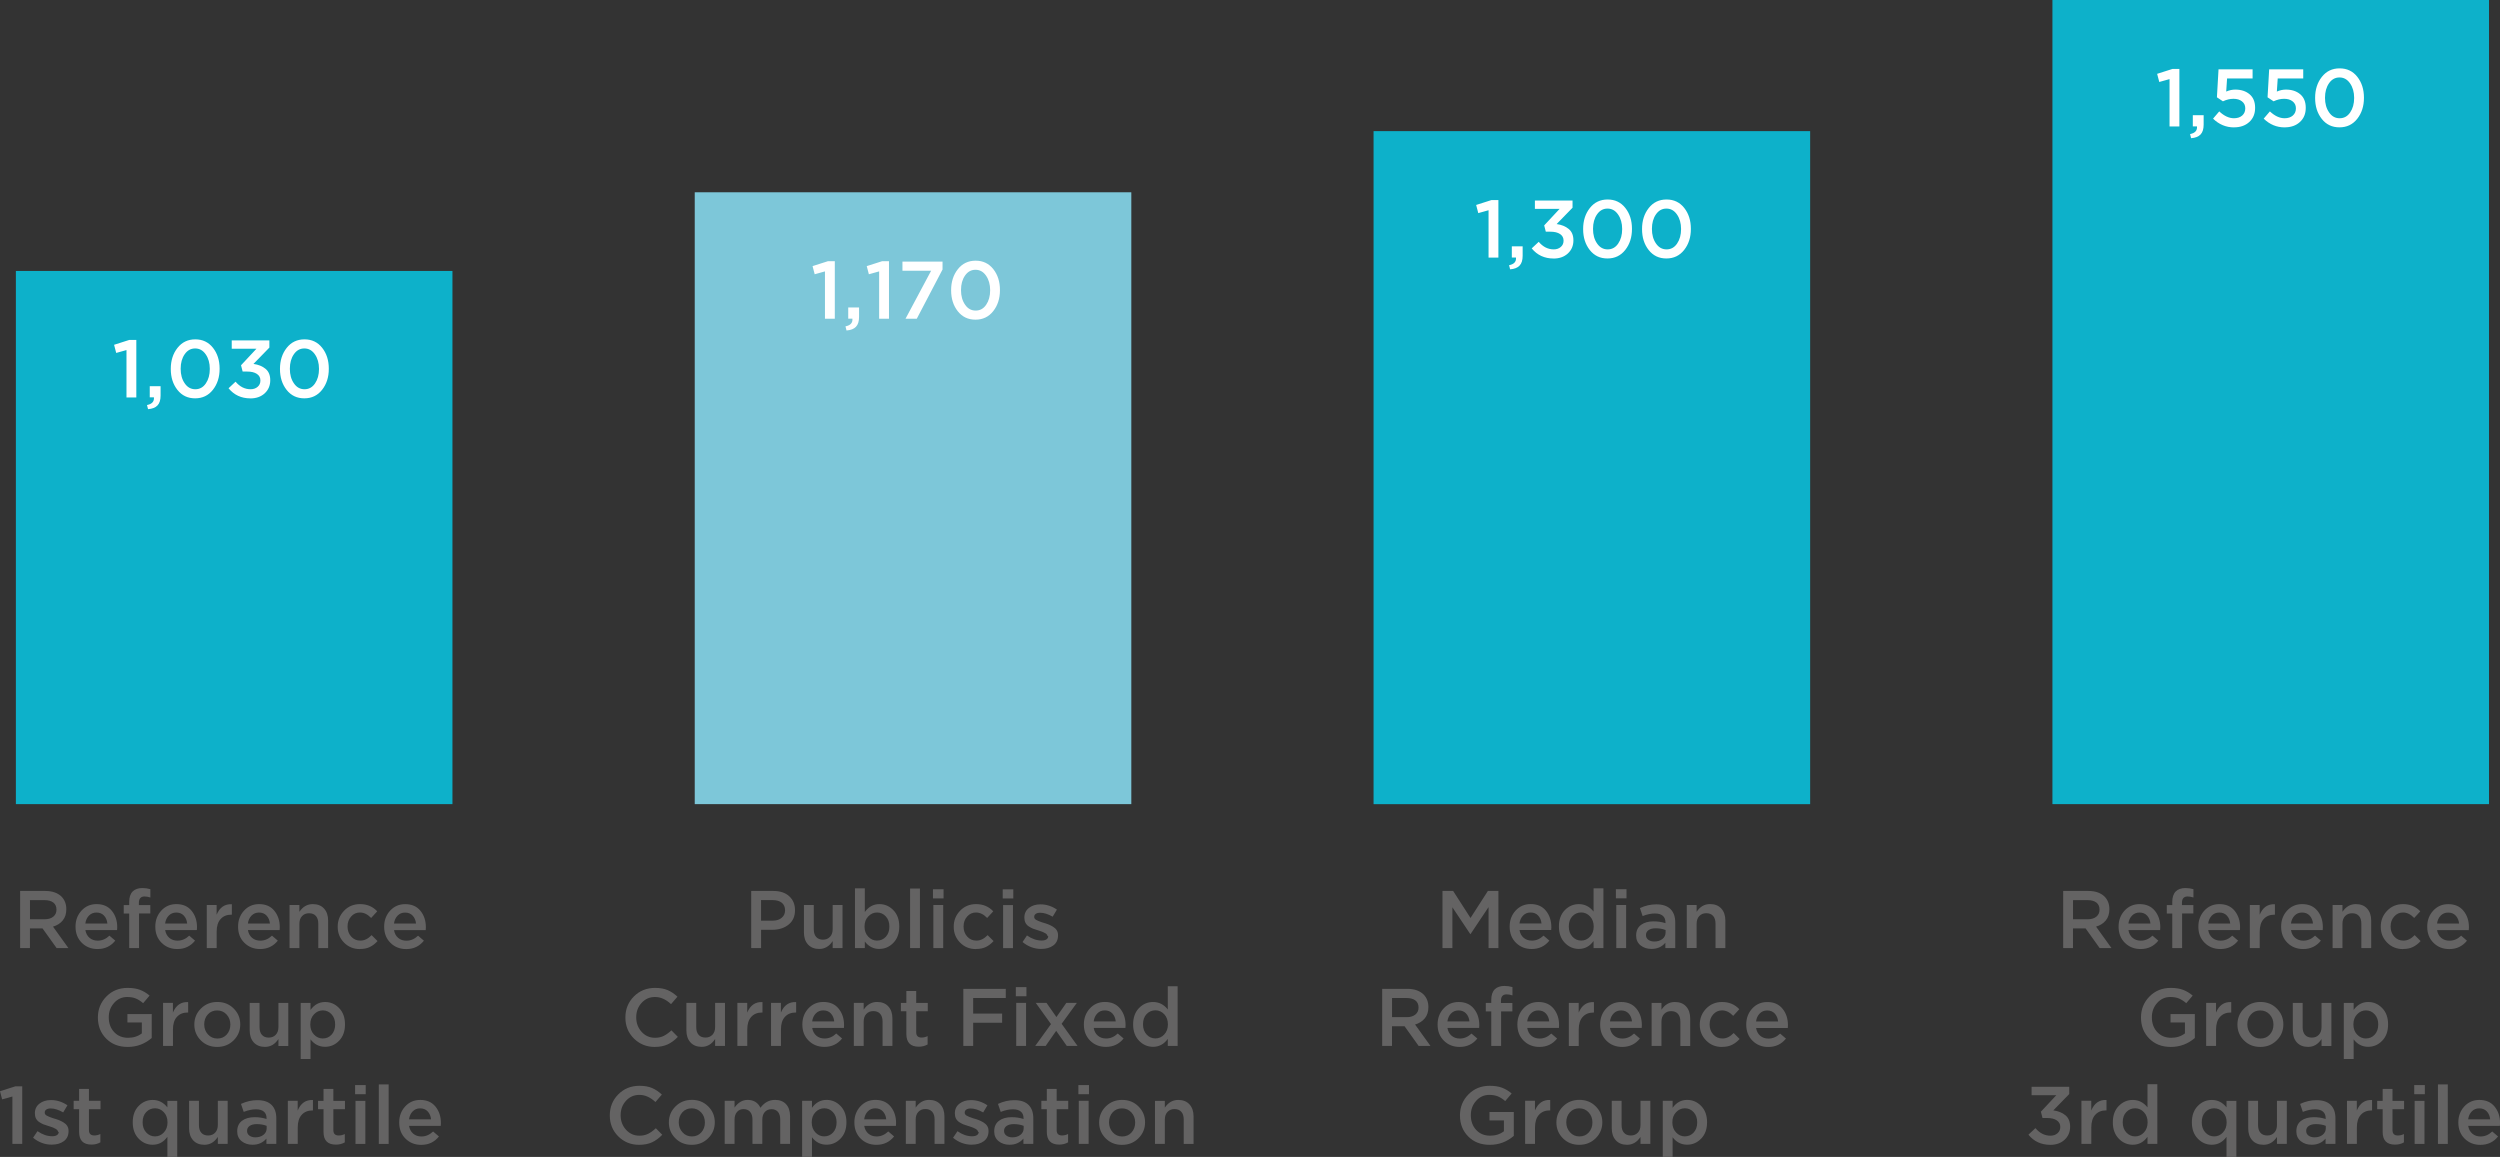 <?xml version="1.0" encoding="utf-8"?>
<svg xmlns="http://www.w3.org/2000/svg" id="Calque_2" data-name="Calque 2" viewBox="0 0 634.88 293.8">
  <rect x="0" y="0" width="634.88" height="293.8" fill="#333333" stroke="none"/>
  <defs>
    <style>
      .cls-1 {
        fill: #0db1ca;
      }

      .cls-2 {
        fill: #fff;
      }

      .cls-3 {
        fill: #646363;
      }

      .cls-4 {
        fill: #7dc7d9;
      }
    </style>
  </defs>
  <g id="Calque_1-2" data-name="Calque 1">
    <rect class="cls-1" x="4.03" y="68.81" width="110.87" height="135.4"/>
    <rect class="cls-4" x="176.43" y="48.83" width="110.87" height="155.38"/>
    <rect class="cls-1" x="348.82" y="33.3" width="110.87" height="170.92"/>
    <rect class="cls-1" x="521.22" width="110.87" height="204.21"/>
    <path class="cls-2" d="M209.5,80.94v-12.02l-2.61,.73-.54-2.07,3.88-1.24h1.77v14.61h-2.5Zm5.48,3l-.27-1.06c1.27-.25,1.86-.9,1.76-1.95h-1.06v-2.84h2.75v2.4c0,1.12-.26,1.95-.79,2.5-.52,.55-1.32,.86-2.4,.94Zm8.28-3v-12.02l-2.61,.73-.54-2.07,3.88-1.24h1.77v14.61h-2.5Zm6.7,0l6.5-12.18h-7.28v-2.32h10.18v2l-6.54,12.5h-2.86Zm23.98-7.25c0,2.11-.57,3.89-1.71,5.33-1.14,1.44-2.64,2.16-4.51,2.16s-3.36-.71-4.49-2.14c-1.13-1.43-1.69-3.2-1.69-5.31v-.04c0-2.11,.57-3.89,1.71-5.33,1.14-1.44,2.64-2.16,4.51-2.16s3.36,.71,4.49,2.14c1.13,1.43,1.69,3.2,1.69,5.31v.04h0Zm-9.89,0c0,1.46,.34,2.69,1.03,3.68,.68,1,1.58,1.5,2.69,1.5s2-.49,2.67-1.48c.67-.98,1.01-2.2,1.01-3.66v-.04c0-1.46-.35-2.69-1.04-3.68-.69-1-1.58-1.5-2.68-1.5s-1.98,.49-2.66,1.47c-.68,.98-1.02,2.2-1.02,3.67v.04h0Z"/>
    <path class="cls-2" d="M32.12,100.92v-12.02l-2.61,.73-.54-2.07,3.88-1.24h1.77v14.61h-2.5Zm5.48,3l-.27-1.06c1.27-.25,1.86-.9,1.76-1.95h-1.06v-2.84h2.75v2.4c0,1.12-.26,1.95-.79,2.5-.52,.55-1.32,.86-2.4,.94Zm18.17-10.25c0,2.11-.57,3.89-1.71,5.33-1.14,1.44-2.64,2.16-4.51,2.16s-3.36-.71-4.49-2.14c-1.13-1.43-1.69-3.2-1.69-5.31v-.04c0-2.11,.57-3.89,1.71-5.33,1.14-1.44,2.64-2.16,4.51-2.16s3.36,.71,4.49,2.14c1.13,1.43,1.69,3.2,1.69,5.31v.04h0Zm-9.89,0c0,1.46,.34,2.69,1.03,3.68,.68,1,1.58,1.5,2.69,1.5s2-.49,2.67-1.48c.67-.98,1.01-2.2,1.01-3.66v-.04c0-1.46-.35-2.69-1.04-3.68-.69-1-1.58-1.5-2.68-1.5s-1.98,.49-2.66,1.47c-.68,.98-1.02,2.2-1.02,3.67v.04h0Zm17.71,7.5c-2.3,0-4.15-.86-5.55-2.57l1.78-1.67c1.08,1.28,2.35,1.92,3.81,1.92,.72,0,1.31-.2,1.79-.61s.71-.94,.71-1.59v-.04c0-.71-.3-1.26-.9-1.66-.6-.4-1.41-.59-2.43-.59h-1.18l-.41-1.6,3.91-4.19h-6.27v-2.13h9.56v1.83l-4.04,4.15c1.24,.17,2.26,.58,3.06,1.24,.8,.66,1.2,1.62,1.2,2.87v.04c0,1.35-.47,2.45-1.41,3.32-.94,.86-2.15,1.29-3.64,1.29Zm19.91-7.5c0,2.11-.57,3.89-1.71,5.33-1.14,1.44-2.64,2.16-4.51,2.16s-3.36-.71-4.49-2.14c-1.13-1.43-1.69-3.2-1.69-5.31v-.04c0-2.11,.57-3.89,1.71-5.33,1.14-1.44,2.64-2.16,4.51-2.16s3.36,.71,4.49,2.14c1.13,1.43,1.69,3.2,1.69,5.31v.04h0Zm-9.89,0c0,1.46,.34,2.69,1.03,3.68,.68,1,1.58,1.5,2.69,1.5s2-.49,2.67-1.48c.67-.98,1.01-2.2,1.01-3.66v-.04c0-1.46-.35-2.69-1.04-3.68-.69-1-1.58-1.5-2.68-1.5s-1.98,.49-2.66,1.47c-.68,.98-1.02,2.2-1.02,3.67v.04h0Z"/>
    <path class="cls-2" d="M378.02,65.41v-12.02l-2.61,.73-.54-2.07,3.88-1.24h1.77v14.61h-2.5Zm5.48,3l-.27-1.06c1.27-.25,1.86-.9,1.76-1.95h-1.06v-2.84h2.75v2.4c0,1.12-.26,1.95-.79,2.5-.52,.55-1.32,.86-2.4,.94Zm11.03-2.76c-2.3,0-4.15-.86-5.55-2.57l1.78-1.67c1.08,1.28,2.35,1.92,3.81,1.92,.72,0,1.31-.2,1.79-.61,.48-.41,.71-.94,.71-1.59v-.04c0-.71-.3-1.26-.9-1.66-.6-.4-1.41-.59-2.43-.59h-1.18l-.41-1.6,3.91-4.19h-6.27v-2.13h9.56v1.83l-4.04,4.15c1.24,.17,2.26,.58,3.06,1.24,.8,.66,1.2,1.62,1.2,2.87v.04c0,1.35-.47,2.45-1.41,3.32-.94,.86-2.15,1.29-3.64,1.29Zm19.91-7.5c0,2.11-.57,3.89-1.71,5.33-1.14,1.44-2.64,2.16-4.51,2.16s-3.36-.71-4.49-2.14c-1.13-1.43-1.69-3.2-1.69-5.31v-.04c0-2.11,.57-3.89,1.71-5.33,1.14-1.44,2.64-2.16,4.51-2.16s3.36,.71,4.49,2.14c1.13,1.43,1.69,3.2,1.69,5.31v.04h0Zm-9.89,0c0,1.46,.34,2.69,1.03,3.68,.68,1,1.58,1.5,2.69,1.5s2-.49,2.67-1.48c.67-.98,1.01-2.2,1.01-3.66v-.04c0-1.46-.35-2.69-1.04-3.68-.69-1-1.58-1.5-2.68-1.5s-1.98,.49-2.66,1.47c-.68,.98-1.02,2.2-1.02,3.67v.04h0Zm24.85,0c0,2.11-.57,3.89-1.71,5.33-1.14,1.44-2.64,2.16-4.51,2.16s-3.36-.71-4.49-2.14c-1.13-1.43-1.69-3.2-1.69-5.31v-.04c0-2.11,.57-3.89,1.71-5.33,1.14-1.44,2.64-2.16,4.51-2.16s3.36,.71,4.49,2.14c1.13,1.43,1.69,3.2,1.69,5.31v.04h0Zm-9.89,0c0,1.46,.34,2.69,1.03,3.68,.68,1,1.58,1.5,2.69,1.5s2-.49,2.67-1.48c.67-.98,1.01-2.2,1.01-3.66v-.04c0-1.46-.35-2.69-1.04-3.68-.69-1-1.58-1.5-2.68-1.5s-1.98,.49-2.66,1.47c-.68,.98-1.02,2.2-1.02,3.67v.04h0Z"/>
    <path class="cls-2" d="M550.96,32.11v-12.02l-2.61,.73-.54-2.07,3.88-1.24h1.77v14.61h-2.5Zm5.48,3l-.27-1.06c1.27-.25,1.86-.9,1.76-1.95h-1.06v-2.84h2.75v2.4c0,1.12-.26,1.95-.79,2.5-.52,.55-1.32,.86-2.4,.94Zm10.89-2.76c-2.03,0-3.8-.74-5.32-2.22l1.57-1.84c1.24,1.16,2.48,1.74,3.73,1.74,.87,0,1.57-.23,2.09-.68,.52-.46,.79-1.06,.79-1.82v-.04c0-.73-.28-1.32-.84-1.75-.56-.44-1.28-.65-2.16-.65s-1.76,.21-2.67,.64l-1.53-1.02,.41-7.11h8.65v2.32h-6.48l-.22,3.33c.76-.33,1.53-.5,2.3-.5,1.48,0,2.69,.39,3.63,1.18s1.41,1.93,1.41,3.42v.04c0,1.49-.49,2.69-1.48,3.59-.99,.91-2.28,1.36-3.88,1.36Zm12.86,0c-2.03,0-3.8-.74-5.32-2.22l1.57-1.84c1.24,1.16,2.48,1.74,3.73,1.74,.87,0,1.57-.23,2.09-.68,.52-.46,.79-1.06,.79-1.82v-.04c0-.73-.28-1.32-.84-1.75-.56-.44-1.28-.65-2.16-.65s-1.76,.21-2.67,.64l-1.53-1.02,.41-7.11h8.65v2.32h-6.48l-.22,3.33c.76-.33,1.53-.5,2.3-.5,1.48,0,2.69,.39,3.63,1.18s1.41,1.93,1.41,3.42v.04c0,1.49-.49,2.69-1.48,3.59-.99,.91-2.28,1.36-3.88,1.36Zm20.14-7.5c0,2.11-.57,3.89-1.71,5.33-1.14,1.44-2.64,2.16-4.51,2.16s-3.36-.71-4.49-2.14c-1.13-1.43-1.69-3.2-1.69-5.31v-.04c0-2.11,.57-3.89,1.71-5.33,1.14-1.44,2.64-2.16,4.51-2.16s3.36,.71,4.49,2.14c1.13,1.43,1.69,3.2,1.69,5.31v.04h0Zm-9.89,0c0,1.46,.34,2.69,1.03,3.68,.68,1,1.58,1.5,2.69,1.5s2-.49,2.67-1.48c.67-.98,1.01-2.2,1.01-3.66v-.04c0-1.46-.35-2.69-1.04-3.68-.69-1-1.58-1.5-2.68-1.5s-1.98,.49-2.66,1.47c-.68,.98-1.02,2.2-1.02,3.67v.04h0Z"/>
    <path class="cls-3" d="M5.11,240.76v-14.5h6.4c1.78,0,3.16,.49,4.14,1.46,.79,.83,1.19,1.88,1.19,3.15v.04c0,1.15-.3,2.1-.91,2.84-.61,.74-1.43,1.27-2.47,1.57l3.91,5.44h-3l-3.57-4.99h-3.2v4.99h-2.5Zm2.5-7.31h3.74c.91,0,1.64-.22,2.18-.66,.54-.44,.81-1.03,.81-1.76v-.04c0-.77-.26-1.37-.79-1.78s-1.27-.62-2.22-.62h-3.72v4.87Zm21.66,5.43c-1.14,1.42-2.63,2.13-4.49,2.13-1.6,0-2.94-.53-4-1.58-1.07-1.06-1.6-2.42-1.6-4.09v-.04c0-1.59,.5-2.93,1.51-4.04,1.01-1.1,2.28-1.66,3.83-1.66,1.66,0,2.95,.56,3.87,1.69,.92,1.13,1.38,2.52,1.38,4.2,0,.14-.01,.37-.04,.7h-8.05c.14,.84,.49,1.5,1.06,1.98,.57,.48,1.26,.71,2.09,.71,1.08,0,2.07-.42,2.96-1.27l1.48,1.27h0Zm-7.61-4.35h5.61c-.08-.82-.37-1.49-.85-2.01-.48-.52-1.12-.78-1.92-.78-.76,0-1.39,.26-1.9,.77-.51,.52-.82,1.19-.93,2.02Zm11.15,6.24v-8.78h-1.39v-2.15h1.39v-.78c0-1.2,.3-2.09,.89-2.68,.58-.57,1.4-.86,2.46-.86,.7,0,1.38,.1,2.03,.29v2.11c-.54-.17-1.03-.26-1.47-.26-.97,0-1.45,.54-1.45,1.61v.58h2.9v2.13h-2.86v8.78h-2.5Zm16.72-1.89c-1.14,1.42-2.63,2.13-4.49,2.13-1.6,0-2.94-.53-4-1.58-1.07-1.06-1.6-2.42-1.6-4.09v-.04c0-1.59,.5-2.93,1.51-4.04,1.01-1.1,2.28-1.66,3.83-1.66,1.66,0,2.95,.56,3.87,1.69,.92,1.13,1.38,2.52,1.38,4.2,0,.14-.01,.37-.04,.7h-8.05c.14,.84,.49,1.5,1.06,1.98,.57,.48,1.26,.71,2.09,.71,1.08,0,2.07-.42,2.96-1.27l1.48,1.27h0Zm-7.61-4.35h5.61c-.08-.82-.37-1.49-.85-2.01-.48-.52-1.12-.78-1.92-.78-.76,0-1.39,.26-1.9,.77-.51,.52-.82,1.19-.93,2.02Zm10.59,6.24v-10.94h2.5v2.47c.77-1.86,2.06-2.76,3.87-2.67v2.65h-.14c-1.13,0-2.04,.37-2.71,1.11-.68,.74-1.01,1.81-1.01,3.22v4.16h-2.5Zm18.04-1.89c-1.14,1.42-2.63,2.13-4.49,2.13-1.6,0-2.94-.53-4-1.58-1.07-1.06-1.6-2.42-1.6-4.09v-.04c0-1.59,.5-2.93,1.51-4.04,1.01-1.1,2.28-1.66,3.83-1.66,1.66,0,2.95,.56,3.87,1.69,.92,1.13,1.38,2.52,1.38,4.2,0,.14-.01,.37-.04,.7h-8.05c.14,.84,.49,1.5,1.06,1.98,.57,.48,1.26,.71,2.09,.71,1.08,0,2.07-.42,2.96-1.27l1.48,1.27h0Zm-7.61-4.35h5.61c-.08-.82-.37-1.49-.85-2.01-.48-.52-1.12-.78-1.92-.78-.76,0-1.39,.26-1.9,.77-.51,.52-.82,1.19-.93,2.02Zm10.59,6.24v-10.94h2.5v1.73c.87-1.31,2.01-1.96,3.41-1.96,1.21,0,2.17,.38,2.86,1.14,.69,.76,1.03,1.78,1.03,3.07v6.96h-2.5v-6.19c0-.85-.2-1.51-.61-1.97-.41-.46-.98-.69-1.73-.69s-1.32,.24-1.78,.72c-.46,.48-.68,1.14-.68,1.98v6.14h-2.5Zm17.88,.25c-1.61,0-2.96-.55-4.04-1.65s-1.61-2.43-1.61-4.01v-.04c0-1.57,.54-2.92,1.62-4.04,1.08-1.12,2.43-1.68,4.05-1.68,1.77,0,3.22,.61,4.37,1.83l-1.55,1.69c-.87-.92-1.81-1.39-2.84-1.39-.9,0-1.65,.34-2.25,1.03-.6,.69-.9,1.52-.9,2.5v.04c0,1.01,.31,1.86,.92,2.54,.61,.69,1.4,1.03,2.35,1.03,1.01,0,1.95-.46,2.84-1.39l1.51,1.51c-.59,.65-1.24,1.15-1.93,1.49-.7,.35-1.54,.52-2.54,.52Zm16.24-2.13c-1.14,1.42-2.63,2.13-4.49,2.13-1.6,0-2.94-.53-4-1.58-1.07-1.06-1.6-2.42-1.6-4.09v-.04c0-1.59,.5-2.93,1.51-4.04,1.01-1.1,2.28-1.66,3.83-1.66,1.66,0,2.95,.56,3.87,1.69,.92,1.13,1.38,2.52,1.38,4.2,0,.14-.01,.37-.04,.7h-8.05c.14,.84,.49,1.5,1.06,1.98,.57,.48,1.26,.71,2.09,.71,1.08,0,2.07-.42,2.96-1.27l1.48,1.27h0Zm-7.61-4.35h5.61c-.08-.82-.37-1.49-.85-2.01-.48-.52-1.12-.78-1.92-.78s-1.39,.26-1.9,.77c-.51,.52-.82,1.19-.93,2.02Z"/>
    <path class="cls-3" d="M38.52,263.61c-1.76,1.51-3.79,2.26-6.08,2.26s-4.08-.71-5.48-2.12c-1.4-1.42-2.1-3.19-2.1-5.33v-.04c0-2.07,.71-3.84,2.14-5.3,1.43-1.46,3.23-2.2,5.4-2.2,1.22,0,2.26,.16,3.12,.48,.86,.32,1.68,.81,2.47,1.47l-1.64,1.93c-.61-.53-1.22-.92-1.83-1.18-.61-.26-1.35-.39-2.22-.39-1.32,0-2.43,.5-3.33,1.51s-1.35,2.21-1.35,3.62v.04c0,1.51,.45,2.75,1.36,3.73,.91,.98,2.09,1.46,3.55,1.46,1.35,0,2.51-.37,3.49-1.12v-2.77h-3.66v-2.13h6.17v6.09h0Zm2.89,2.01v-10.94h2.5v2.47c.77-1.86,2.06-2.76,3.87-2.67v2.65h-.14c-1.13,0-2.04,.37-2.71,1.11-.68,.74-1.01,1.81-1.01,3.22v4.16h-2.5Zm13.74,.25c-1.66,0-3.04-.55-4.14-1.65-1.1-1.1-1.66-2.43-1.66-4.01v-.04c0-1.59,.56-2.94,1.68-4.05,1.12-1.11,2.5-1.67,4.16-1.67s3.04,.55,4.15,1.66c1.11,1.11,1.67,2.44,1.67,4.02v.04c0,1.57-.56,2.92-1.68,4.03-1.12,1.11-2.51,1.67-4.18,1.67Zm.04-2.13c.99,0,1.79-.34,2.4-1.03,.61-.69,.91-1.52,.91-2.5v-.04c0-1-.32-1.84-.95-2.53-.63-.69-1.44-1.04-2.4-1.04s-1.77,.34-2.38,1.02c-.61,.68-.91,1.52-.91,2.51v.04c0,.98,.32,1.82,.95,2.52,.63,.7,1.43,1.05,2.38,1.05Zm15.52,.12c-.87,1.33-2.01,2-3.41,2-1.21,0-2.17-.38-2.86-1.14-.69-.76-1.03-1.78-1.03-3.07v-6.96h2.5v6.16c0,.85,.2,1.5,.61,1.96,.41,.46,.98,.69,1.73,.69s1.32-.24,1.78-.72c.46-.48,.68-1.14,.68-1.97v-6.12h2.5v10.94h-2.5v-1.77h0Zm5.65,5.08v-14.25h2.5v1.78c.97-1.34,2.2-2.01,3.7-2.01,1.37,0,2.55,.51,3.55,1.54,1,1.03,1.5,2.41,1.5,4.13v.04c0,1.73-.5,3.1-1.5,4.13-1,1.03-2.18,1.54-3.55,1.54-1.5,0-2.74-.63-3.7-1.89v4.98h-2.5Zm5.63-5.22c.88,0,1.62-.32,2.22-.97,.6-.65,.9-1.51,.9-2.57v-.04c0-1.05-.3-1.9-.91-2.56-.61-.66-1.35-.99-2.21-.99s-1.62,.33-2.25,1c-.63,.66-.94,1.51-.94,2.55v.04c0,1.03,.31,1.88,.94,2.55,.63,.66,1.38,1,2.25,1Z"/>
    <path class="cls-3" d="M3.15,290.48v-12.02l-2.61,.73-.54-2.07,3.88-1.24h1.77v14.61H3.15Zm10.03,.21c-1.78,0-3.37-.59-4.78-1.76l1.12-1.67c1.23,.86,2.48,1.29,3.72,1.29,.53,0,.95-.1,1.24-.3,.29-.2,.44-.46,.44-.8l-.19-.04c0-.49-.74-.95-2.21-1.4-.11-.04-.18-.06-.24-.07-.5-.14-.91-.28-1.24-.41-.33-.14-.68-.33-1.06-.57-.37-.24-.65-.55-.84-.92-.19-.37-.28-.81-.28-1.31v-.04c0-1.01,.39-1.82,1.16-2.42,.78-.61,1.75-.91,2.92-.91,1.48,0,2.88,.44,4.19,1.33l-1.08,1.8c-1.16-.66-2.22-1-3.17-1-.48,0-.85,.09-1.12,.28-.27,.19-.4,.44-.4,.75v.04c0,.31,.17,.56,.5,.75,.33,.19,.85,.4,1.55,.64,.1,.03,.17,.05,.21,.06,.54,.15,.99,.3,1.36,.45,.37,.15,.76,.34,1.17,.59,.41,.25,.72,.55,.94,.91,.22,.36,.32,.77,.32,1.24v.04c0,1.11-.4,1.96-1.19,2.55-.8,.59-1.82,.89-3.06,.89Zm12.32-.6c-.66,.39-1.41,.58-2.26,.58-2.1,0-3.15-1.07-3.15-3.22v-5.77h-1.39v-2.13h1.39v-3.02h2.5v3.02h2.94v2.13h-2.94v5.32c0,.9,.45,1.35,1.35,1.35,.54,0,1.06-.12,1.55-.37v2.11h0Zm17.01,3.71v-5.1c-.97,1.34-2.21,2.01-3.74,2.01-1.36,0-2.55-.51-3.55-1.54-1-1.03-1.51-2.41-1.51-4.13v-.04c0-1.74,.5-3.12,1.5-4.14,1-1.02,2.18-1.53,3.56-1.53,1.49,0,2.74,.63,3.74,1.89v-1.66h2.5v14.25h-2.5Zm-6.29-8.76c0,1.05,.31,1.9,.92,2.56,.62,.66,1.36,.99,2.23,.99s1.62-.33,2.24-1c.62-.66,.93-1.51,.93-2.55v-.04c0-1.03-.31-1.88-.93-2.55-.62-.66-1.37-1-2.24-1s-1.63,.32-2.24,.96c-.61,.64-.91,1.5-.91,2.58v.04h0Zm19.1,3.68c-.87,1.33-2.01,2-3.41,2-1.21,0-2.17-.38-2.86-1.14-.69-.76-1.03-1.78-1.03-3.07v-6.96h2.5v6.16c0,.85,.2,1.5,.61,1.96,.41,.46,.98,.69,1.73,.69s1.32-.24,1.78-.72c.46-.48,.68-1.14,.68-1.97v-6.12h2.5v10.94h-2.5v-1.77h0Zm14.84,1.77h-2.5v-1.35c-.88,1.05-2.05,1.57-3.52,1.57-1.09,0-2.02-.3-2.77-.9-.75-.6-1.13-1.43-1.13-2.48v-.04c0-1.17,.41-2.06,1.22-2.67,.82-.61,1.89-.91,3.22-.91,1.06,0,2.06,.15,3.01,.46v-.2c0-.73-.23-1.3-.69-1.68-.46-.39-1.12-.58-1.99-.58-.99,0-2.03,.22-3.12,.66l-.69-2.03c1.35-.63,2.74-.95,4.16-.95,1.59,0,2.79,.4,3.6,1.2,.81,.8,1.21,1.94,1.21,3.42v6.48Zm-2.44-3.96v-.62c-.74-.29-1.57-.44-2.49-.44-.78,0-1.39,.15-1.83,.46-.44,.3-.66,.72-.66,1.24v.04c0,.5,.2,.89,.6,1.18s.9,.44,1.5,.44c.84,0,1.53-.21,2.07-.64,.54-.43,.81-.98,.81-1.66Zm5.38,3.96v-10.94h2.5v2.47c.77-1.86,2.06-2.76,3.87-2.67v2.65h-.14c-1.13,0-2.04,.37-2.71,1.11-.68,.74-1.01,1.81-1.01,3.22v4.16h-2.5Zm14.47-.39c-.66,.39-1.41,.58-2.26,.58-2.1,0-3.15-1.07-3.15-3.22v-5.77h-1.39v-2.13h1.39v-3.02h2.5v3.02h2.94v2.13h-2.94v5.32c0,.9,.45,1.35,1.35,1.35,.54,0,1.06-.12,1.55-.37v2.11h0Zm2.61-12.22v-2.32h2.69v2.32h-2.69Zm.1,12.62v-10.94h2.5v10.94h-2.5Zm5.92,0v-15.12h2.5v15.12h-2.5Zm15.27-1.89c-1.14,1.42-2.63,2.13-4.49,2.13-1.6,0-2.94-.53-4-1.58-1.07-1.06-1.6-2.42-1.6-4.09v-.04c0-1.59,.5-2.93,1.51-4.04,1.01-1.1,2.28-1.66,3.83-1.66,1.66,0,2.95,.56,3.87,1.69,.92,1.13,1.38,2.52,1.38,4.2,0,.14-.01,.37-.04,.7h-8.05c.14,.84,.49,1.5,1.06,1.98,.57,.48,1.26,.71,2.09,.71,1.08,0,2.07-.42,2.96-1.27l1.48,1.27h0Zm-7.61-4.35h5.61c-.08-.82-.37-1.49-.85-2.01-.48-.52-1.12-.78-1.92-.78s-1.39,.26-1.9,.77c-.51,.52-.82,1.19-.93,2.02Z"/>
    <path class="cls-3" d="M190.77,240.76v-14.5h5.66c1.67,0,2.99,.44,3.98,1.33,.98,.89,1.48,2.06,1.48,3.53v.04c0,1.56-.54,2.78-1.63,3.65-1.09,.87-2.46,1.31-4.12,1.31h-2.86v4.64h-2.5Zm2.5-6.96h2.97c.96,0,1.72-.24,2.28-.73,.57-.48,.85-1.1,.85-1.86v-.04c0-.83-.28-1.47-.84-1.92-.56-.45-1.33-.67-2.29-.67h-2.97v5.22Zm18.19,5.19c-.87,1.33-2.01,2-3.41,2-1.21,0-2.17-.38-2.86-1.14-.69-.76-1.03-1.78-1.03-3.07v-6.96h2.5v6.16c0,.85,.2,1.5,.61,1.96,.41,.46,.98,.69,1.73,.69s1.32-.24,1.78-.72c.46-.48,.68-1.14,.68-1.97v-6.12h2.5v10.94h-2.5v-1.77h0Zm11.86,2c-1.5,0-2.74-.63-3.7-1.89v1.66h-2.5v-15.16h2.5v6.01c.97-1.34,2.2-2.01,3.7-2.01,1.37,0,2.55,.51,3.55,1.54,1,1.03,1.5,2.41,1.5,4.13v.04c0,1.73-.5,3.1-1.5,4.13-1,1.03-2.18,1.54-3.55,1.54Zm-.58-2.13c.88,0,1.62-.32,2.22-.97,.6-.65,.9-1.51,.9-2.57v-.04c0-1.05-.3-1.9-.91-2.56-.61-.66-1.35-.99-2.21-.99s-1.62,.33-2.25,1c-.63,.66-.94,1.51-.94,2.55v.04c0,1.03,.31,1.88,.94,2.55,.63,.66,1.38,1,2.25,1Zm8.38,1.91v-15.12h2.5v15.12h-2.5Zm5.81-12.62v-2.32h2.69v2.32h-2.69Zm.1,12.62v-10.94h2.5v10.94h-2.5Zm10.82,.25c-1.61,0-2.96-.55-4.04-1.65-1.08-1.1-1.61-2.43-1.61-4.01v-.04c0-1.57,.54-2.92,1.62-4.04,1.08-1.12,2.43-1.68,4.05-1.68,1.77,0,3.22,.61,4.37,1.83l-1.55,1.69c-.87-.92-1.81-1.39-2.84-1.39-.9,0-1.65,.34-2.25,1.03-.6,.69-.9,1.52-.9,2.5v.04c0,1.01,.31,1.86,.92,2.54,.61,.69,1.4,1.03,2.35,1.03,1.01,0,1.95-.46,2.84-1.39l1.51,1.51c-.59,.65-1.24,1.15-1.93,1.49-.7,.35-1.54,.52-2.54,.52Zm6.79-12.86v-2.32h2.69v2.32h-2.69Zm.1,12.62v-10.94h2.5v10.94h-2.5Zm9.72,.21c-1.78,0-3.37-.59-4.78-1.76l1.12-1.67c1.23,.86,2.48,1.29,3.72,1.29,.53,0,.95-.1,1.24-.3s.44-.46,.44-.8l-.19-.04c0-.49-.74-.95-2.21-1.4-.11-.04-.18-.06-.24-.07-.5-.14-.91-.28-1.24-.41-.33-.14-.68-.33-1.06-.57-.37-.24-.65-.55-.84-.92-.19-.37-.28-.81-.28-1.31v-.04c0-1.01,.39-1.82,1.16-2.42,.78-.61,1.75-.91,2.92-.91,1.48,0,2.88,.44,4.19,1.33l-1.08,1.8c-1.16-.66-2.22-1-3.17-1-.48,0-.85,.09-1.12,.28-.27,.19-.4,.44-.4,.75v.04c0,.31,.17,.56,.5,.75,.33,.19,.85,.4,1.55,.64,.1,.03,.17,.05,.21,.06,.54,.15,.99,.3,1.36,.45,.37,.15,.76,.34,1.17,.59,.41,.25,.72,.55,.94,.91,.22,.36,.32,.77,.32,1.24v.04c0,1.11-.4,1.96-1.19,2.55-.8,.59-1.82,.89-3.06,.89Z"/>
    <path class="cls-3" d="M166.27,265.87c-2.1,0-3.86-.72-5.3-2.15-1.44-1.44-2.15-3.2-2.15-5.3v-.04c0-2.1,.72-3.87,2.15-5.32,1.43-1.45,3.24-2.18,5.4-2.18,1.26,0,2.32,.19,3.2,.57,.88,.38,1.7,.94,2.47,1.66l-1.63,1.89c-1.3-1.21-2.65-1.81-4.06-1.81s-2.5,.5-3.41,1.49c-.91,.99-1.37,2.21-1.37,3.65v.04c0,1.44,.46,2.67,1.37,3.67,.91,1.01,2.05,1.51,3.41,1.51,.83,0,1.56-.16,2.19-.47,.63-.31,1.29-.79,1.97-1.42l1.63,1.66c-.81,.85-1.68,1.49-2.59,1.91-.91,.42-2.01,.64-3.29,.64Zm15.34-2.02c-.87,1.33-2.01,2-3.41,2-1.21,0-2.17-.38-2.86-1.14-.69-.76-1.03-1.78-1.03-3.07v-6.96h2.5v6.16c0,.85,.2,1.5,.61,1.96,.41,.46,.98,.69,1.73,.69s1.32-.24,1.78-.72c.46-.48,.68-1.14,.68-1.97v-6.12h2.5v10.94h-2.5v-1.77h0Zm5.65,1.77v-10.94h2.5v2.47c.77-1.86,2.06-2.76,3.87-2.67v2.65h-.14c-1.13,0-2.04,.37-2.71,1.11-.68,.74-1.01,1.81-1.01,3.22v4.16h-2.5Zm8.55,0v-10.94h2.5v2.47c.77-1.86,2.06-2.76,3.87-2.67v2.65h-.14c-1.13,0-2.04,.37-2.71,1.11-.68,.74-1.01,1.81-1.01,3.22v4.16h-2.5Zm18.04-1.89c-1.14,1.42-2.63,2.13-4.49,2.13-1.6,0-2.94-.53-4-1.58-1.07-1.06-1.6-2.42-1.6-4.09v-.04c0-1.59,.5-2.93,1.51-4.04,1.01-1.1,2.28-1.66,3.83-1.66,1.66,0,2.95,.56,3.87,1.69,.92,1.13,1.38,2.52,1.38,4.2,0,.14-.01,.37-.04,.7h-8.05c.14,.84,.49,1.5,1.06,1.98,.57,.48,1.26,.71,2.09,.71,1.08,0,2.07-.42,2.96-1.27l1.48,1.27h0Zm-7.61-4.35h5.61c-.08-.82-.37-1.49-.85-2.01-.48-.52-1.12-.78-1.92-.78s-1.39,.26-1.9,.77c-.51,.52-.82,1.19-.93,2.02Zm10.59,6.24v-10.94h2.5v1.73c.87-1.31,2.01-1.96,3.41-1.96,1.21,0,2.17,.38,2.86,1.14,.69,.76,1.03,1.78,1.03,3.07v6.96h-2.5v-6.19c0-.85-.2-1.51-.61-1.97-.41-.46-.98-.69-1.73-.69s-1.32,.24-1.78,.72c-.46,.48-.68,1.14-.68,1.98v6.14h-2.5Zm18.75-.39c-.66,.39-1.41,.58-2.26,.58-2.1,0-3.15-1.07-3.15-3.22v-5.77h-1.39v-2.13h1.39v-3.02h2.5v3.02h2.94v2.13h-2.94v5.32c0,.9,.45,1.35,1.35,1.35,.54,0,1.06-.12,1.55-.37v2.11h0Zm9.06,.39v-14.5h10.78v2.32h-8.28v3.96h7.35v2.32h-7.35v5.9h-2.5Zm13.33-12.62v-2.32h2.69v2.32h-2.69Zm.1,12.62v-10.94h2.5v10.94h-2.5Zm4.82,0l4.01-5.55-3.87-5.39h2.73l2.52,3.6,2.52-3.6h2.67l-3.87,5.32,4.04,5.61h-2.73l-2.69-3.83-2.67,3.83h-2.67Zm22.45-1.89c-1.14,1.42-2.63,2.13-4.49,2.13-1.6,0-2.94-.53-4-1.58-1.07-1.06-1.6-2.42-1.6-4.09v-.04c0-1.59,.5-2.93,1.51-4.04,1.01-1.1,2.28-1.66,3.83-1.66,1.66,0,2.95,.56,3.87,1.69,.92,1.13,1.38,2.52,1.38,4.2,0,.14-.01,.37-.04,.7h-8.05c.14,.84,.49,1.5,1.06,1.98,.57,.48,1.26,.71,2.09,.71,1.08,0,2.07-.42,2.96-1.27l1.48,1.27h0Zm-7.61-4.35h5.61c-.08-.82-.37-1.49-.85-2.01-.48-.52-1.12-.78-1.92-.78s-1.39,.26-1.9,.77c-.51,.52-.82,1.19-.93,2.02Zm18.83,4.45c-.97,1.34-2.21,2.01-3.74,2.01-1.36,0-2.55-.51-3.55-1.54-1-1.03-1.51-2.41-1.51-4.13v-.04c0-1.74,.5-3.12,1.5-4.14,1-1.02,2.18-1.53,3.56-1.53,1.49,0,2.74,.63,3.74,1.89v-5.89h2.5v15.16h-2.5v-1.78h0Zm-6.29-3.66c0,1.05,.31,1.9,.92,2.56s1.36,.98,2.23,.98,1.62-.33,2.24-1c.62-.66,.93-1.51,.93-2.55v-.04c0-1.03-.31-1.88-.93-2.55-.62-.66-1.37-1-2.24-1s-1.63,.32-2.24,.96c-.61,.64-.91,1.5-.91,2.58v.04h0Z"/>
    <path class="cls-3" d="M162.31,290.73c-2.1,0-3.86-.72-5.3-2.15-1.44-1.44-2.15-3.2-2.15-5.3v-.04c0-2.1,.72-3.87,2.15-5.32,1.43-1.45,3.24-2.18,5.4-2.18,1.26,0,2.32,.19,3.2,.57,.88,.38,1.7,.94,2.47,1.66l-1.63,1.89c-1.3-1.21-2.65-1.81-4.06-1.81s-2.5,.5-3.41,1.49c-.91,.99-1.37,2.21-1.37,3.65v.04c0,1.44,.46,2.67,1.37,3.67,.91,1.01,2.05,1.51,3.41,1.51,.83,0,1.56-.16,2.19-.47,.63-.31,1.29-.79,1.97-1.42l1.63,1.66c-.81,.85-1.68,1.49-2.59,1.91-.91,.42-2.01,.64-3.29,.64Zm13.35,0c-1.66,0-3.04-.55-4.14-1.65-1.1-1.1-1.66-2.43-1.66-4.01v-.04c0-1.59,.56-2.94,1.68-4.05,1.12-1.11,2.5-1.67,4.16-1.67s3.04,.55,4.15,1.66c1.11,1.11,1.67,2.44,1.67,4.02v.04c0,1.57-.56,2.92-1.68,4.03-1.12,1.11-2.51,1.67-4.18,1.67Zm.04-2.13c.99,0,1.79-.34,2.4-1.03,.61-.69,.91-1.52,.91-2.5v-.04c0-1-.32-1.84-.95-2.53-.63-.69-1.44-1.04-2.4-1.04s-1.77,.34-2.38,1.02c-.61,.68-.91,1.52-.91,2.51v.04c0,.98,.32,1.82,.95,2.52,.63,.7,1.43,1.05,2.38,1.05Zm8.34,1.89v-10.94h2.5v1.72c.91-1.3,2.02-1.95,3.33-1.95,1.52,0,2.6,.67,3.25,2,.98-1.33,2.21-2,3.7-2,1.2,0,2.14,.37,2.81,1.1,.68,.73,1.01,1.76,1.01,3.09v6.98h-2.5v-6.16c0-.86-.19-1.52-.58-1.97-.39-.45-.93-.68-1.63-.68s-1.27,.24-1.7,.71c-.43,.47-.64,1.13-.64,1.98v6.12h-2.5v-6.18c0-.83-.19-1.48-.58-1.94-.39-.46-.93-.69-1.63-.71-.7-.01-1.27,.22-1.7,.71-.43,.49-.64,1.15-.64,1.99v6.12h-2.5Zm19.66,3.31v-14.25h2.5v1.78c.97-1.34,2.2-2.01,3.7-2.01,1.37,0,2.55,.51,3.55,1.54,1,1.03,1.5,2.41,1.5,4.13v.04c0,1.73-.5,3.1-1.5,4.13-1,1.03-2.18,1.54-3.55,1.54-1.5,0-2.74-.63-3.7-1.89v4.98h-2.5Zm5.63-5.22c.88,0,1.62-.32,2.22-.97,.6-.65,.9-1.51,.9-2.57v-.04c0-1.05-.3-1.9-.91-2.56-.61-.66-1.35-.99-2.21-.99s-1.62,.33-2.25,1c-.63,.66-.94,1.51-.94,2.55v.04c0,1.03,.31,1.88,.94,2.55,.63,.66,1.38,1,2.25,1Zm17.73,.02c-1.14,1.42-2.63,2.13-4.49,2.13-1.6,0-2.94-.53-4-1.58-1.07-1.06-1.6-2.42-1.6-4.09v-.04c0-1.59,.5-2.93,1.51-4.04,1.01-1.1,2.28-1.66,3.83-1.66,1.66,0,2.95,.56,3.87,1.69,.92,1.13,1.38,2.52,1.38,4.2,0,.14-.01,.37-.04,.7h-8.05c.14,.84,.49,1.5,1.06,1.98,.57,.48,1.26,.71,2.09,.71,1.08,0,2.07-.42,2.96-1.27l1.48,1.27h0Zm-7.61-4.35h5.61c-.08-.82-.37-1.49-.85-2.01-.48-.52-1.12-.78-1.92-.78s-1.39,.26-1.9,.77c-.51,.52-.82,1.19-.93,2.02Zm10.59,6.24v-10.94h2.5v1.73c.87-1.31,2.01-1.96,3.41-1.96,1.21,0,2.17,.38,2.86,1.14,.69,.76,1.03,1.78,1.03,3.07v6.96h-2.5v-6.19c0-.85-.2-1.51-.61-1.97-.41-.46-.98-.69-1.73-.69s-1.32,.24-1.78,.72-.68,1.14-.68,1.98v6.14h-2.5Zm16.77,.21c-1.78,0-3.37-.59-4.78-1.76l1.12-1.67c1.23,.86,2.48,1.29,3.72,1.29,.53,0,.95-.1,1.24-.3,.29-.2,.44-.46,.44-.8l-.19-.04c0-.49-.74-.95-2.21-1.4-.11-.04-.18-.06-.24-.07-.5-.14-.91-.28-1.24-.41-.33-.14-.68-.33-1.06-.57-.37-.24-.65-.55-.84-.92-.19-.37-.28-.81-.28-1.31v-.04c0-1.01,.39-1.82,1.16-2.42,.78-.61,1.75-.91,2.92-.91,1.48,0,2.88,.44,4.19,1.33l-1.08,1.8c-1.16-.66-2.22-1-3.17-1-.48,0-.85,.09-1.12,.28-.27,.19-.4,.44-.4,.75v.04c0,.31,.17,.56,.5,.75,.33,.19,.85,.4,1.55,.64,.1,.03,.17,.05,.21,.06,.54,.15,.99,.3,1.36,.45,.37,.15,.76,.34,1.17,.59s.72,.55,.94,.91c.22,.36,.32,.77,.32,1.24v.04c0,1.11-.4,1.96-1.19,2.55-.8,.59-1.82,.89-3.06,.89Zm15.59-.21h-2.5v-1.35c-.88,1.05-2.05,1.57-3.52,1.57-1.09,0-2.02-.3-2.77-.9-.75-.6-1.13-1.43-1.13-2.48v-.04c0-1.17,.41-2.06,1.22-2.67,.82-.61,1.89-.91,3.22-.91,1.06,0,2.06,.15,3.01,.46v-.2c0-.73-.23-1.3-.69-1.68-.46-.39-1.12-.58-1.99-.58-.99,0-2.03,.22-3.12,.66l-.69-2.03c1.35-.63,2.74-.95,4.16-.95,1.59,0,2.79,.4,3.6,1.2,.81,.8,1.21,1.94,1.21,3.42v6.48Zm-2.44-3.96v-.62c-.74-.29-1.57-.44-2.49-.44-.78,0-1.39,.15-1.83,.46-.44,.3-.66,.72-.66,1.24v.04c0,.5,.2,.89,.6,1.18,.4,.29,.9,.44,1.5,.44,.84,0,1.53-.21,2.07-.64,.54-.43,.81-.98,.81-1.66Zm11.29,3.56c-.66,.39-1.41,.58-2.26,.58-2.1,0-3.15-1.07-3.15-3.22v-5.77h-1.39v-2.13h1.39v-3.02h2.5v3.02h2.94v2.13h-2.94v5.32c0,.9,.45,1.35,1.35,1.35,.54,0,1.06-.12,1.55-.37v2.11h0Zm2.61-12.22v-2.32h2.69v2.32h-2.69Zm.1,12.62v-10.94h2.5v10.94h-2.5Zm10.97,.25c-1.66,0-3.04-.55-4.14-1.65-1.1-1.1-1.66-2.43-1.66-4.01v-.04c0-1.59,.56-2.94,1.68-4.05,1.12-1.11,2.5-1.67,4.16-1.67s3.04,.55,4.15,1.66c1.11,1.11,1.67,2.44,1.67,4.02v.04c0,1.57-.56,2.92-1.68,4.03-1.12,1.11-2.51,1.67-4.18,1.67Zm.04-2.13c.99,0,1.79-.34,2.4-1.03,.61-.69,.91-1.52,.91-2.5v-.04c0-1-.32-1.84-.95-2.53-.63-.69-1.44-1.04-2.4-1.04s-1.77,.34-2.38,1.02c-.61,.68-.91,1.52-.91,2.51v.04c0,.98,.32,1.82,.95,2.52,.63,.7,1.43,1.05,2.38,1.05Zm8.34,1.89v-10.94h2.5v1.73c.87-1.31,2.01-1.96,3.41-1.96,1.21,0,2.17,.38,2.86,1.14,.69,.76,1.03,1.78,1.03,3.07v6.96h-2.5v-6.19c0-.85-.2-1.51-.61-1.97-.41-.46-.98-.69-1.73-.69s-1.32,.24-1.78,.72-.68,1.14-.68,1.98v6.14h-2.5Z"/>
    <path class="cls-3" d="M366.32,240.76v-14.5h2.71l4.41,6.86,4.41-6.86h2.67v14.5h-2.5v-10.4l-4.57,6.84h-.08l-4.53-6.79v10.36h-2.5Zm27.15-1.89c-1.14,1.42-2.63,2.13-4.49,2.13-1.6,0-2.94-.53-4-1.58-1.07-1.06-1.6-2.42-1.6-4.09v-.04c0-1.59,.5-2.93,1.51-4.04,1.01-1.1,2.28-1.66,3.83-1.66,1.66,0,2.95,.56,3.87,1.69,.92,1.13,1.38,2.52,1.38,4.2,0,.14-.01,.37-.04,.7h-8.05c.14,.84,.49,1.5,1.06,1.98,.57,.48,1.26,.71,2.09,.71,1.08,0,2.07-.42,2.96-1.27l1.48,1.27h0Zm-7.61-4.35h5.61c-.08-.82-.37-1.49-.85-2.01-.48-.52-1.12-.78-1.92-.78s-1.39,.26-1.9,.77c-.51,.52-.82,1.19-.93,2.02Zm18.83,4.45c-.97,1.34-2.21,2.01-3.74,2.01-1.36,0-2.55-.51-3.55-1.54-1-1.03-1.51-2.41-1.51-4.13v-.04c0-1.74,.5-3.12,1.5-4.14,1-1.02,2.18-1.53,3.56-1.53,1.49,0,2.74,.63,3.74,1.89v-5.89h2.5v15.16h-2.5v-1.78h0Zm-6.29-3.66c0,1.05,.31,1.9,.92,2.56s1.36,.99,2.23,.99,1.62-.33,2.24-1c.62-.66,.93-1.51,.93-2.55v-.04c0-1.03-.31-1.88-.93-2.55-.62-.66-1.37-1-2.24-1s-1.63,.32-2.24,.96c-.61,.64-.91,1.5-.91,2.58v.04h0Zm11.96-7.17v-2.32h2.69v2.32h-2.69Zm.1,12.62v-10.94h2.5v10.94h-2.5Zm14.96,0h-2.5v-1.35c-.88,1.05-2.05,1.57-3.52,1.57-1.09,0-2.02-.3-2.77-.9-.75-.6-1.13-1.43-1.13-2.48v-.04c0-1.17,.41-2.06,1.22-2.67,.82-.61,1.89-.91,3.22-.91,1.06,0,2.06,.15,3.01,.46v-.2c0-.73-.23-1.3-.69-1.68-.46-.39-1.12-.58-1.99-.58-.99,0-2.03,.22-3.12,.66l-.69-2.03c1.35-.63,2.74-.95,4.16-.95,1.59,0,2.79,.4,3.6,1.2,.81,.8,1.21,1.94,1.21,3.42v6.48Zm-2.44-3.96v-.62c-.74-.29-1.57-.44-2.49-.44-.78,0-1.39,.15-1.83,.46-.44,.3-.66,.72-.66,1.24v.04c0,.5,.2,.89,.6,1.18,.4,.29,.9,.44,1.5,.44,.84,0,1.53-.21,2.07-.64,.54-.43,.81-.98,.81-1.66Zm5.38,3.96v-10.94h2.5v1.73c.87-1.31,2.01-1.96,3.41-1.96,1.21,0,2.17,.38,2.86,1.14,.69,.76,1.03,1.78,1.03,3.07v6.96h-2.5v-6.19c0-.85-.2-1.51-.61-1.97-.41-.46-.98-.69-1.73-.69s-1.32,.24-1.78,.72c-.46,.48-.68,1.14-.68,1.98v6.14h-2.5Z"/>
    <path class="cls-3" d="M351.01,265.62v-14.5h6.4c1.78,0,3.16,.49,4.14,1.46,.79,.83,1.19,1.88,1.19,3.15v.04c0,1.15-.3,2.1-.91,2.84-.61,.74-1.43,1.27-2.47,1.57l3.91,5.44h-3l-3.57-4.99h-3.2v4.99h-2.5Zm2.5-7.31h3.74c.91,0,1.64-.22,2.18-.66,.54-.44,.81-1.03,.81-1.76v-.04c0-.77-.26-1.37-.79-1.78-.53-.41-1.27-.62-2.22-.62h-3.72v4.87Zm21.66,5.43c-1.14,1.42-2.63,2.13-4.49,2.13-1.6,0-2.94-.53-4-1.58-1.07-1.06-1.6-2.42-1.6-4.09v-.04c0-1.59,.5-2.93,1.51-4.04,1.01-1.1,2.28-1.66,3.83-1.66,1.66,0,2.95,.56,3.87,1.69,.92,1.13,1.38,2.52,1.38,4.2,0,.14-.01,.37-.04,.7h-8.05c.14,.84,.49,1.5,1.06,1.98,.57,.48,1.26,.71,2.09,.71,1.08,0,2.07-.42,2.96-1.27l1.48,1.27h0Zm-7.61-4.35h5.61c-.08-.82-.37-1.49-.85-2.01-.48-.52-1.12-.78-1.92-.78s-1.39,.26-1.9,.77c-.51,.52-.82,1.19-.93,2.02Zm11.15,6.24v-8.78h-1.39v-2.15h1.39v-.78c0-1.2,.3-2.09,.89-2.68,.58-.57,1.4-.86,2.46-.86,.7,0,1.38,.1,2.03,.29v2.11c-.54-.17-1.03-.26-1.47-.26-.97,0-1.45,.54-1.45,1.61v.58h2.9v2.13h-2.86v8.78h-2.5Zm16.72-1.89c-1.14,1.42-2.63,2.13-4.49,2.13-1.6,0-2.94-.53-4-1.58-1.07-1.06-1.6-2.42-1.6-4.09v-.04c0-1.59,.5-2.93,1.51-4.04,1.01-1.1,2.28-1.66,3.83-1.66,1.66,0,2.95,.56,3.87,1.69,.92,1.13,1.38,2.52,1.38,4.2,0,.14-.01,.37-.04,.7h-8.05c.14,.84,.49,1.5,1.06,1.98,.57,.48,1.26,.71,2.09,.71,1.08,0,2.07-.42,2.96-1.27l1.48,1.27h0Zm-7.61-4.35h5.61c-.08-.82-.37-1.49-.85-2.01-.48-.52-1.12-.78-1.92-.78s-1.39,.26-1.9,.77c-.51,.52-.82,1.19-.93,2.02Zm10.59,6.24v-10.94h2.5v2.47c.77-1.86,2.06-2.76,3.87-2.67v2.65h-.14c-1.13,0-2.04,.37-2.71,1.11-.68,.74-1.01,1.81-1.01,3.22v4.16h-2.5Zm18.04-1.89c-1.14,1.42-2.63,2.13-4.49,2.13-1.6,0-2.94-.53-4-1.58-1.07-1.06-1.6-2.42-1.6-4.09v-.04c0-1.59,.5-2.93,1.51-4.04,1.01-1.1,2.28-1.66,3.83-1.66,1.66,0,2.95,.56,3.87,1.69,.92,1.13,1.38,2.52,1.38,4.2,0,.14-.01,.37-.04,.7h-8.05c.14,.84,.49,1.5,1.06,1.98,.57,.48,1.26,.71,2.09,.71,1.08,0,2.07-.42,2.96-1.27l1.48,1.27h0Zm-7.61-4.35h5.61c-.08-.82-.37-1.49-.85-2.01-.48-.52-1.12-.78-1.92-.78s-1.39,.26-1.9,.77c-.51,.52-.82,1.19-.93,2.02Zm10.59,6.24v-10.94h2.5v1.73c.87-1.31,2.01-1.96,3.41-1.96,1.21,0,2.17,.38,2.86,1.14,.69,.76,1.03,1.78,1.03,3.07v6.96h-2.5v-6.19c0-.85-.2-1.51-.61-1.97-.41-.46-.98-.69-1.73-.69s-1.32,.24-1.78,.72c-.46,.48-.68,1.14-.68,1.98v6.14h-2.5Zm17.88,.25c-1.61,0-2.96-.55-4.04-1.65-1.08-1.1-1.61-2.43-1.61-4.01v-.04c0-1.57,.54-2.92,1.62-4.04,1.08-1.12,2.43-1.68,4.05-1.68,1.77,0,3.22,.61,4.37,1.83l-1.55,1.69c-.87-.92-1.81-1.39-2.84-1.39-.9,0-1.65,.34-2.25,1.03-.6,.69-.9,1.52-.9,2.5v.04c0,1.01,.31,1.86,.92,2.54,.61,.69,1.4,1.03,2.35,1.03,1.01,0,1.95-.46,2.84-1.39l1.51,1.51c-.59,.65-1.24,1.15-1.93,1.49-.7,.35-1.54,.52-2.54,.52Zm16.24-2.13c-1.14,1.42-2.63,2.13-4.49,2.13-1.6,0-2.94-.53-4-1.58-1.07-1.06-1.6-2.42-1.6-4.09v-.04c0-1.59,.5-2.93,1.51-4.04,1.01-1.1,2.28-1.66,3.83-1.66,1.66,0,2.95,.56,3.87,1.69,.92,1.13,1.38,2.52,1.38,4.2,0,.14-.01,.37-.04,.7h-8.05c.14,.84,.49,1.5,1.06,1.98,.57,.48,1.26,.71,2.09,.71,1.08,0,2.07-.42,2.96-1.27l1.48,1.27h0Zm-7.61-4.35h5.61c-.08-.82-.37-1.49-.85-2.01-.48-.52-1.12-.78-1.92-.78s-1.39,.26-1.9,.77c-.51,.52-.82,1.19-.93,2.02Z"/>
    <path class="cls-3" d="M384.42,288.47c-1.76,1.51-3.79,2.26-6.08,2.26s-4.08-.71-5.48-2.12c-1.4-1.42-2.1-3.19-2.1-5.33v-.04c0-2.07,.71-3.84,2.14-5.3,1.43-1.46,3.23-2.2,5.4-2.2,1.22,0,2.26,.16,3.12,.48,.86,.32,1.68,.81,2.47,1.47l-1.64,1.93c-.61-.53-1.22-.92-1.83-1.18-.61-.26-1.35-.39-2.22-.39-1.32,0-2.43,.5-3.33,1.51-.9,1-1.35,2.21-1.35,3.62v.04c0,1.51,.45,2.75,1.36,3.73,.91,.98,2.09,1.46,3.55,1.46,1.35,0,2.51-.37,3.49-1.12v-2.77h-3.66v-2.13h6.17v6.09h0Zm2.89,2.01v-10.94h2.5v2.47c.77-1.86,2.06-2.76,3.87-2.67v2.65h-.14c-1.13,0-2.04,.37-2.71,1.11-.68,.74-1.01,1.81-1.01,3.22v4.16h-2.5Zm13.74,.25c-1.66,0-3.04-.55-4.14-1.65-1.1-1.1-1.66-2.43-1.66-4.01v-.04c0-1.59,.56-2.94,1.68-4.05,1.12-1.11,2.5-1.67,4.16-1.67s3.04,.55,4.15,1.66c1.11,1.11,1.67,2.44,1.67,4.02v.04c0,1.57-.56,2.92-1.68,4.03-1.12,1.11-2.51,1.67-4.18,1.67Zm.04-2.13c.99,0,1.79-.34,2.4-1.03,.61-.69,.91-1.52,.91-2.5v-.04c0-1-.32-1.84-.95-2.53-.63-.69-1.43-1.04-2.4-1.04s-1.77,.34-2.38,1.02c-.61,.68-.91,1.52-.91,2.51v.04c0,.98,.32,1.82,.95,2.52,.63,.7,1.43,1.05,2.38,1.05Zm15.52,.12c-.87,1.33-2.01,2-3.41,2-1.21,0-2.17-.38-2.86-1.14-.69-.76-1.03-1.78-1.03-3.07v-6.96h2.5v6.16c0,.85,.2,1.5,.61,1.96,.41,.46,.98,.69,1.73,.69s1.32-.24,1.78-.72c.46-.48,.68-1.14,.68-1.97v-6.12h2.5v10.94h-2.5v-1.77h0Zm5.65,5.08v-14.25h2.5v1.78c.97-1.34,2.2-2.01,3.7-2.01,1.37,0,2.55,.51,3.55,1.54,1,1.03,1.5,2.41,1.5,4.13v.04c0,1.73-.5,3.1-1.5,4.13-1,1.03-2.18,1.54-3.55,1.54-1.5,0-2.74-.63-3.7-1.89v4.98h-2.5Zm5.63-5.22c.88,0,1.62-.32,2.22-.97,.6-.65,.9-1.51,.9-2.57v-.04c0-1.05-.3-1.9-.91-2.56-.61-.66-1.35-.99-2.21-.99s-1.62,.33-2.25,1c-.63,.66-.94,1.51-.94,2.55v.04c0,1.03,.31,1.88,.94,2.55,.63,.66,1.38,1,2.25,1Z"/>
    <path class="cls-3" d="M523.95,240.76v-14.5h6.4c1.78,0,3.16,.49,4.14,1.46,.79,.83,1.19,1.88,1.19,3.15v.04c0,1.15-.3,2.1-.91,2.84-.61,.74-1.43,1.27-2.47,1.57l3.91,5.44h-3l-3.57-4.99h-3.2v4.99h-2.5Zm2.5-7.31h3.74c.91,0,1.64-.22,2.18-.66,.54-.44,.81-1.03,.81-1.76v-.04c0-.77-.26-1.37-.79-1.78-.53-.41-1.27-.62-2.22-.62h-3.72v4.87Zm21.66,5.43c-1.14,1.42-2.63,2.13-4.49,2.13-1.6,0-2.94-.53-4-1.58-1.07-1.06-1.6-2.42-1.6-4.09v-.04c0-1.59,.5-2.93,1.51-4.04,1.01-1.1,2.28-1.66,3.83-1.66,1.66,0,2.95,.56,3.87,1.69,.92,1.13,1.38,2.52,1.38,4.2,0,.14-.01,.37-.04,.7h-8.05c.14,.84,.49,1.5,1.06,1.98,.57,.48,1.26,.71,2.09,.71,1.08,0,2.07-.42,2.96-1.27l1.48,1.27h0Zm-7.61-4.35h5.61c-.08-.82-.37-1.49-.85-2.01-.48-.52-1.12-.78-1.92-.78s-1.39,.26-1.9,.77c-.51,.52-.82,1.19-.93,2.02Zm11.15,6.24v-8.78h-1.39v-2.15h1.39v-.78c0-1.2,.3-2.09,.89-2.68,.58-.57,1.4-.86,2.46-.86,.7,0,1.38,.1,2.03,.29v2.11c-.54-.17-1.03-.26-1.47-.26-.97,0-1.45,.54-1.45,1.61v.58h2.9v2.13h-2.86v8.78h-2.5Zm16.72-1.89c-1.14,1.42-2.63,2.13-4.49,2.13-1.6,0-2.94-.53-4-1.58-1.07-1.06-1.6-2.42-1.6-4.09v-.04c0-1.59,.5-2.93,1.51-4.04,1.01-1.1,2.28-1.66,3.83-1.66,1.66,0,2.95,.56,3.87,1.69,.92,1.13,1.38,2.52,1.38,4.2,0,.14-.01,.37-.04,.7h-8.05c.14,.84,.49,1.5,1.06,1.98,.57,.48,1.26,.71,2.09,.71,1.08,0,2.07-.42,2.96-1.27l1.48,1.27h0Zm-7.61-4.35h5.61c-.08-.82-.37-1.49-.85-2.01-.48-.52-1.12-.78-1.92-.78s-1.39,.26-1.9,.77c-.51,.52-.82,1.19-.93,2.02Zm10.59,6.24v-10.94h2.5v2.47c.77-1.86,2.06-2.76,3.87-2.67v2.65h-.14c-1.13,0-2.04,.37-2.71,1.11-.68,.74-1.01,1.81-1.01,3.22v4.16h-2.5Zm18.04-1.89c-1.14,1.42-2.63,2.13-4.49,2.13-1.6,0-2.94-.53-4-1.58-1.07-1.06-1.6-2.42-1.6-4.09v-.04c0-1.59,.5-2.93,1.51-4.04,1.01-1.1,2.28-1.66,3.83-1.66,1.66,0,2.95,.56,3.87,1.69,.92,1.13,1.38,2.52,1.38,4.2,0,.14-.01,.37-.04,.7h-8.05c.14,.84,.49,1.5,1.06,1.98,.57,.48,1.26,.71,2.09,.71,1.08,0,2.07-.42,2.96-1.27l1.48,1.27h0Zm-7.61-4.35h5.61c-.08-.82-.37-1.49-.85-2.01-.48-.52-1.12-.78-1.92-.78s-1.39,.26-1.9,.77c-.51,.52-.82,1.19-.93,2.02Zm10.59,6.24v-10.94h2.5v1.73c.87-1.31,2.01-1.96,3.41-1.96,1.21,0,2.17,.38,2.86,1.14,.69,.76,1.03,1.78,1.03,3.07v6.96h-2.5v-6.19c0-.85-.2-1.51-.61-1.97-.41-.46-.98-.69-1.73-.69s-1.32,.24-1.78,.72c-.46,.48-.68,1.14-.68,1.98v6.14h-2.5Zm17.88,.25c-1.61,0-2.96-.55-4.04-1.65s-1.61-2.43-1.61-4.01v-.04c0-1.57,.54-2.92,1.62-4.04,1.08-1.12,2.43-1.68,4.05-1.68,1.77,0,3.22,.61,4.37,1.83l-1.55,1.69c-.87-.92-1.81-1.39-2.84-1.39-.9,0-1.65,.34-2.25,1.03-.6,.69-.9,1.52-.9,2.5v.04c0,1.01,.31,1.86,.92,2.54,.61,.69,1.4,1.03,2.35,1.03,1.01,0,1.95-.46,2.84-1.39l1.51,1.51c-.59,.65-1.24,1.15-1.93,1.49-.7,.35-1.54,.52-2.54,.52Zm16.24-2.13c-1.14,1.42-2.63,2.13-4.49,2.13-1.6,0-2.94-.53-4-1.58-1.07-1.06-1.6-2.42-1.6-4.09v-.04c0-1.59,.5-2.93,1.51-4.04,1.01-1.1,2.28-1.66,3.83-1.66,1.66,0,2.95,.56,3.87,1.69,.92,1.13,1.38,2.52,1.38,4.2,0,.14-.01,.37-.04,.7h-8.05c.14,.84,.49,1.5,1.06,1.98,.57,.48,1.26,.71,2.09,.71,1.08,0,2.07-.42,2.96-1.27l1.48,1.27h0Zm-7.61-4.35h5.61c-.08-.82-.37-1.49-.85-2.01-.48-.52-1.12-.78-1.92-.78s-1.39,.26-1.9,.77c-.51,.52-.82,1.19-.93,2.02Z"/>
    <path class="cls-3" d="M557.37,263.61c-1.76,1.51-3.79,2.26-6.08,2.26s-4.08-.71-5.48-2.12c-1.4-1.42-2.1-3.19-2.1-5.33v-.04c0-2.07,.71-3.84,2.14-5.3,1.43-1.46,3.23-2.2,5.4-2.2,1.22,0,2.26,.16,3.12,.48,.86,.32,1.68,.81,2.47,1.47l-1.64,1.93c-.61-.53-1.22-.92-1.83-1.18s-1.35-.39-2.22-.39c-1.32,0-2.43,.5-3.33,1.51-.9,1-1.35,2.21-1.35,3.62v.04c0,1.51,.45,2.75,1.36,3.73s2.09,1.46,3.55,1.46c1.35,0,2.51-.37,3.49-1.12v-2.77h-3.66v-2.13h6.17v6.09h0Zm2.89,2.01v-10.94h2.5v2.47c.77-1.86,2.06-2.76,3.87-2.67v2.65h-.14c-1.13,0-2.04,.37-2.71,1.11-.68,.74-1.01,1.81-1.01,3.22v4.16h-2.5Zm13.74,.25c-1.66,0-3.04-.55-4.14-1.65-1.1-1.1-1.66-2.43-1.66-4.01v-.04c0-1.59,.56-2.94,1.68-4.05,1.12-1.11,2.5-1.67,4.16-1.67s3.04,.55,4.15,1.66c1.11,1.11,1.67,2.44,1.67,4.02v.04c0,1.57-.56,2.92-1.68,4.03-1.12,1.11-2.51,1.67-4.18,1.67Zm.04-2.13c.99,0,1.79-.34,2.4-1.03,.61-.69,.91-1.52,.91-2.5v-.04c0-1-.32-1.84-.95-2.53-.63-.69-1.43-1.04-2.4-1.04s-1.77,.34-2.38,1.02c-.61,.68-.91,1.52-.91,2.51v.04c0,.98,.32,1.82,.95,2.52,.63,.7,1.43,1.05,2.38,1.05Zm15.52,.12c-.87,1.33-2.01,2-3.41,2-1.21,0-2.17-.38-2.86-1.14-.69-.76-1.03-1.78-1.03-3.07v-6.96h2.5v6.16c0,.85,.2,1.5,.61,1.96,.41,.46,.98,.69,1.73,.69s1.32-.24,1.78-.72c.46-.48,.68-1.14,.68-1.97v-6.12h2.5v10.94h-2.5v-1.77h0Zm5.65,5.08v-14.25h2.5v1.78c.97-1.34,2.2-2.01,3.7-2.01,1.37,0,2.55,.51,3.55,1.54,1,1.03,1.5,2.41,1.5,4.13v.04c0,1.73-.5,3.1-1.5,4.13-1,1.03-2.18,1.54-3.55,1.54-1.5,0-2.74-.63-3.7-1.89v4.98h-2.5Zm5.63-5.22c.88,0,1.62-.32,2.22-.97,.6-.65,.9-1.51,.9-2.57v-.04c0-1.05-.3-1.9-.91-2.56-.61-.66-1.35-.99-2.21-.99s-1.62,.33-2.25,1c-.63,.66-.94,1.51-.94,2.55v.04c0,1.03,.31,1.88,.94,2.55,.63,.66,1.38,1,2.25,1Z"/>
    <path class="cls-3" d="M520.67,290.73c-2.3,0-4.15-.86-5.55-2.57l1.78-1.67c1.08,1.28,2.35,1.92,3.81,1.92,.72,0,1.31-.2,1.79-.61,.48-.41,.71-.94,.71-1.59v-.04c0-.71-.3-1.26-.9-1.66-.6-.4-1.41-.59-2.43-.59h-1.18l-.41-1.6,3.91-4.19h-6.27v-2.13h9.56v1.83l-4.04,4.15c1.24,.17,2.26,.58,3.06,1.24,.8,.66,1.2,1.62,1.2,2.87v.04c0,1.35-.47,2.45-1.41,3.32-.94,.86-2.15,1.29-3.64,1.29Zm7.91-.25v-10.94h2.5v2.47c.77-1.86,2.06-2.76,3.87-2.67v2.65h-.14c-1.13,0-2.04,.37-2.71,1.11-.68,.74-1.01,1.81-1.01,3.22v4.16h-2.5Zm16.78-1.78c-.97,1.34-2.21,2.01-3.74,2.01-1.36,0-2.55-.51-3.55-1.54-1-1.03-1.51-2.41-1.51-4.13v-.04c0-1.74,.5-3.12,1.5-4.14,1-1.02,2.18-1.53,3.56-1.53,1.49,0,2.74,.63,3.74,1.89v-5.89h2.5v15.16h-2.5v-1.78h0Zm-6.29-3.66c0,1.05,.31,1.9,.92,2.56,.62,.66,1.36,.99,2.23,.99s1.62-.33,2.24-1c.62-.66,.93-1.51,.93-2.55v-.04c0-1.03-.31-1.88-.93-2.55-.62-.66-1.37-1-2.24-1s-1.63,.32-2.24,.96c-.61,.64-.91,1.5-.91,2.58v.04h0Zm26.36,8.76v-5.1c-.97,1.34-2.21,2.01-3.74,2.01-1.36,0-2.55-.51-3.55-1.54-1-1.03-1.51-2.41-1.51-4.13v-.04c0-1.74,.5-3.12,1.5-4.14,1-1.02,2.18-1.53,3.56-1.53,1.49,0,2.74,.63,3.74,1.89v-1.66h2.5v14.25h-2.5Zm-6.29-8.76c0,1.05,.31,1.9,.92,2.56,.62,.66,1.36,.99,2.23,.99s1.62-.33,2.24-1c.62-.66,.93-1.51,.93-2.55v-.04c0-1.03-.31-1.88-.93-2.55-.62-.66-1.37-1-2.24-1s-1.63,.32-2.24,.96c-.61,.64-.91,1.5-.91,2.58v.04h0Zm19.1,3.68c-.87,1.33-2.01,2-3.41,2-1.21,0-2.17-.38-2.86-1.14-.69-.76-1.03-1.78-1.03-3.07v-6.96h2.5v6.16c0,.85,.2,1.5,.61,1.96,.41,.46,.98,.69,1.73,.69s1.32-.24,1.78-.72c.46-.48,.68-1.14,.68-1.97v-6.12h2.5v10.94h-2.5v-1.77h0Zm14.84,1.77h-2.5v-1.35c-.88,1.05-2.05,1.57-3.52,1.57-1.09,0-2.02-.3-2.77-.9-.75-.6-1.13-1.43-1.13-2.48v-.04c0-1.17,.41-2.06,1.22-2.67,.82-.61,1.89-.91,3.22-.91,1.06,0,2.06,.15,3.01,.46v-.2c0-.73-.23-1.3-.69-1.68-.46-.39-1.12-.58-1.99-.58-.99,0-2.03,.22-3.12,.66l-.69-2.03c1.35-.63,2.74-.95,4.16-.95,1.59,0,2.79,.4,3.6,1.2,.81,.8,1.21,1.94,1.21,3.42v6.48Zm-2.44-3.96v-.62c-.74-.29-1.57-.44-2.49-.44-.78,0-1.39,.15-1.83,.46-.44,.3-.66,.72-.66,1.24v.04c0,.5,.2,.89,.6,1.18,.4,.29,.9,.44,1.5,.44,.84,0,1.53-.21,2.07-.64,.54-.43,.81-.98,.81-1.66Zm5.38,3.96v-10.94h2.5v2.47c.77-1.86,2.06-2.76,3.87-2.67v2.65h-.14c-1.13,0-2.04,.37-2.71,1.11-.68,.74-1.01,1.81-1.01,3.22v4.16h-2.5Zm14.47-.39c-.66,.39-1.41,.58-2.26,.58-2.1,0-3.15-1.07-3.15-3.22v-5.77h-1.39v-2.13h1.39v-3.02h2.5v3.02h2.94v2.13h-2.94v5.32c0,.9,.45,1.35,1.35,1.35,.54,0,1.06-.12,1.55-.37v2.11h0Zm2.61-12.22v-2.32h2.69v2.32h-2.69Zm.1,12.62v-10.94h2.5v10.94h-2.5Zm5.92,0v-15.12h2.5v15.12h-2.5Zm15.27-1.89c-1.14,1.42-2.63,2.13-4.49,2.13-1.6,0-2.94-.53-4-1.58-1.07-1.06-1.6-2.42-1.6-4.09v-.04c0-1.59,.5-2.93,1.51-4.04,1.01-1.1,2.28-1.66,3.83-1.66,1.66,0,2.95,.56,3.87,1.69,.92,1.13,1.38,2.52,1.38,4.2,0,.14-.01,.37-.04,.7h-8.05c.14,.84,.49,1.5,1.06,1.98,.57,.48,1.26,.71,2.09,.71,1.08,0,2.07-.42,2.96-1.27l1.48,1.27h0Zm-7.61-4.35h5.61c-.08-.82-.37-1.49-.85-2.01-.48-.52-1.12-.78-1.92-.78s-1.39,.26-1.9,.77c-.51,.52-.82,1.19-.93,2.02Z"/>
  </g>
</svg>